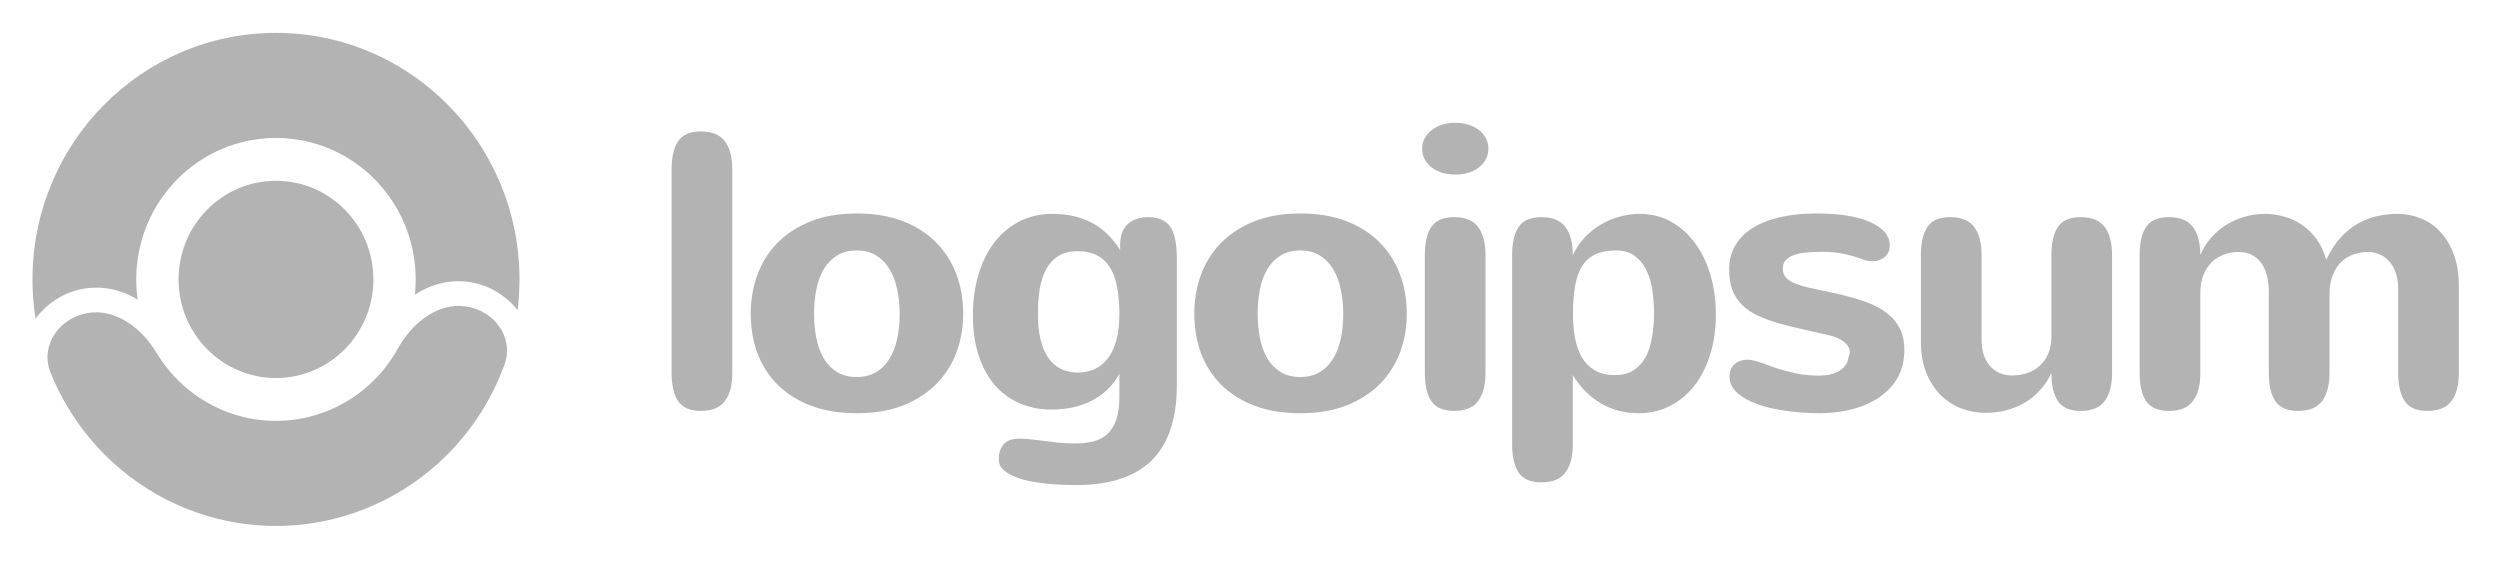 <svg width="179" height="41" viewBox="0 0 179 41" fill="none" xmlns="http://www.w3.org/2000/svg">
<path d="M52.432 26.704C52.432 27.577 52.255 28.248 51.901 28.717C51.556 29.186 50.979 29.421 50.171 29.421C49.408 29.421 48.868 29.186 48.55 28.717C48.242 28.248 48.087 27.577 48.087 26.704V12.127C48.087 11.254 48.242 10.582 48.55 10.114C48.868 9.645 49.408 9.41 50.171 9.41C50.979 9.41 51.556 9.645 51.901 10.114C52.255 10.582 52.432 11.254 52.432 12.127V26.704Z" fill="black" fill-opacity="0.3"/>
<path d="M53.752 22.47C53.752 21.496 53.906 20.576 54.215 19.712C54.532 18.839 55.005 18.076 55.631 17.423C56.267 16.77 57.057 16.25 58.001 15.864C58.955 15.478 60.072 15.285 61.352 15.285C62.578 15.285 63.663 15.464 64.608 15.823C65.552 16.181 66.347 16.683 66.991 17.326C67.636 17.96 68.126 18.719 68.462 19.602C68.798 20.475 68.966 21.431 68.966 22.47C68.966 23.436 68.807 24.35 68.49 25.215C68.172 26.07 67.695 26.823 67.059 27.476C66.424 28.12 65.629 28.635 64.676 29.021C63.722 29.398 62.614 29.586 61.352 29.586C60.108 29.586 59.009 29.407 58.056 29.048C57.111 28.681 56.317 28.18 55.672 27.545C55.036 26.902 54.555 26.148 54.228 25.284C53.91 24.41 53.752 23.472 53.752 22.47ZM58.287 22.47C58.287 23.077 58.342 23.656 58.451 24.208C58.56 24.75 58.732 25.228 58.968 25.642C59.214 26.056 59.531 26.387 59.922 26.635C60.312 26.874 60.789 26.994 61.352 26.994C61.87 26.994 62.319 26.883 62.7 26.663C63.091 26.442 63.409 26.134 63.654 25.739C63.908 25.343 64.099 24.87 64.226 24.318C64.353 23.757 64.417 23.141 64.417 22.47C64.417 21.863 64.358 21.289 64.24 20.746C64.131 20.195 63.954 19.712 63.709 19.298C63.463 18.875 63.146 18.544 62.755 18.305C62.374 18.057 61.906 17.933 61.352 17.933C60.798 17.933 60.326 18.052 59.935 18.292C59.545 18.531 59.227 18.857 58.982 19.271C58.737 19.684 58.56 20.167 58.451 20.719C58.342 21.27 58.287 21.854 58.287 22.47Z" fill="black" fill-opacity="0.3"/>
<path d="M80.147 26.759C79.902 27.219 79.602 27.609 79.248 27.931C78.903 28.253 78.517 28.52 78.09 28.731C77.672 28.933 77.223 29.085 76.742 29.186C76.269 29.278 75.784 29.324 75.284 29.324C74.449 29.324 73.686 29.172 72.996 28.869C72.306 28.566 71.711 28.129 71.212 27.559C70.721 26.98 70.34 26.272 70.067 25.435C69.795 24.598 69.659 23.642 69.659 22.567C69.659 21.555 69.786 20.608 70.04 19.726C70.294 18.843 70.662 18.075 71.144 17.422C71.634 16.77 72.233 16.255 72.942 15.878C73.65 15.501 74.458 15.312 75.366 15.312C76.401 15.312 77.318 15.515 78.118 15.919C78.926 16.324 79.62 16.986 80.202 17.905V17.547C80.202 16.885 80.379 16.388 80.733 16.057C81.096 15.717 81.595 15.547 82.231 15.547C82.612 15.547 82.935 15.611 83.198 15.74C83.462 15.86 83.67 16.043 83.825 16.292C83.979 16.531 84.088 16.829 84.152 17.188C84.224 17.537 84.261 17.937 84.261 18.388V27.628C84.261 28.749 84.12 29.752 83.838 30.634C83.566 31.517 83.139 32.261 82.558 32.868C81.977 33.475 81.232 33.935 80.324 34.247C79.416 34.569 78.335 34.73 77.082 34.73C76.201 34.73 75.421 34.689 74.739 34.606C74.067 34.532 73.486 34.417 72.996 34.261C72.506 34.086 72.133 33.893 71.879 33.682C71.634 33.47 71.511 33.195 71.511 32.855C71.511 32.661 71.538 32.477 71.593 32.303C71.647 32.128 71.729 31.972 71.838 31.834C71.956 31.705 72.106 31.599 72.288 31.517C72.478 31.443 72.71 31.406 72.982 31.406C73.273 31.406 73.564 31.425 73.854 31.462C74.154 31.498 74.463 31.535 74.78 31.572C75.107 31.618 75.448 31.659 75.802 31.696C76.165 31.733 76.555 31.751 76.973 31.751C77.473 31.751 77.918 31.701 78.308 31.599C78.699 31.498 79.03 31.319 79.302 31.062C79.575 30.804 79.784 30.459 79.929 30.027C80.074 29.604 80.147 29.062 80.147 28.4V26.759ZM80.147 22.47C80.147 21.799 80.097 21.187 79.997 20.636C79.906 20.084 79.747 19.615 79.52 19.229C79.293 18.834 78.989 18.53 78.608 18.319C78.226 18.098 77.75 17.988 77.178 17.988C76.615 17.988 76.147 18.103 75.775 18.333C75.411 18.562 75.121 18.88 74.903 19.284C74.685 19.689 74.531 20.162 74.44 20.705C74.358 21.247 74.317 21.826 74.317 22.442C74.317 23.849 74.562 24.906 75.053 25.614C75.543 26.322 76.256 26.676 77.191 26.676C77.627 26.667 78.022 26.584 78.376 26.428C78.74 26.262 79.053 26.01 79.316 25.669C79.579 25.329 79.784 24.897 79.929 24.373C80.074 23.849 80.147 23.215 80.147 22.47Z" fill="black" fill-opacity="0.3"/>
<path d="M85.511 22.47C85.511 21.496 85.666 20.576 85.975 19.712C86.292 18.839 86.765 18.076 87.391 17.423C88.027 16.77 88.817 16.25 89.761 15.864C90.715 15.478 91.832 15.285 93.112 15.285C94.338 15.285 95.423 15.464 96.368 15.823C97.312 16.181 98.106 16.683 98.751 17.326C99.396 17.96 99.886 18.719 100.222 19.602C100.558 20.475 100.726 21.431 100.726 22.47C100.726 23.436 100.567 24.35 100.25 25.215C99.932 26.07 99.455 26.823 98.819 27.476C98.184 28.12 97.389 28.635 96.436 29.021C95.482 29.398 94.374 29.586 93.112 29.586C91.868 29.586 90.769 29.407 89.816 29.048C88.871 28.681 88.077 28.18 87.432 27.545C86.796 26.902 86.315 26.148 85.988 25.284C85.67 24.41 85.511 23.472 85.511 22.47ZM90.047 22.47C90.047 23.077 90.102 23.656 90.211 24.208C90.32 24.75 90.492 25.228 90.728 25.642C90.974 26.056 91.291 26.387 91.682 26.635C92.072 26.874 92.549 26.994 93.112 26.994C93.63 26.994 94.079 26.883 94.46 26.663C94.851 26.442 95.169 26.134 95.414 25.739C95.668 25.343 95.859 24.87 95.986 24.318C96.113 23.757 96.177 23.141 96.177 22.47C96.177 21.863 96.118 21.289 96 20.746C95.891 20.195 95.714 19.712 95.469 19.298C95.223 18.875 94.906 18.544 94.515 18.305C94.134 18.057 93.666 17.933 93.112 17.933C92.558 17.933 92.086 18.052 91.695 18.292C91.305 18.531 90.987 18.857 90.742 19.271C90.497 19.684 90.32 20.167 90.211 20.719C90.102 21.27 90.047 21.854 90.047 22.47Z" fill="black" fill-opacity="0.3"/>
<path d="M106.568 10.637C106.568 10.94 106.5 11.212 106.363 11.451C106.227 11.681 106.05 11.874 105.832 12.03C105.614 12.186 105.36 12.306 105.069 12.388C104.788 12.462 104.497 12.499 104.198 12.499C103.88 12.499 103.576 12.457 103.285 12.375C103.004 12.292 102.754 12.172 102.536 12.016C102.318 11.851 102.145 11.653 102.018 11.423C101.891 11.193 101.828 10.931 101.828 10.637C101.828 10.37 101.887 10.127 102.005 9.906C102.132 9.676 102.3 9.479 102.509 9.313C102.718 9.148 102.967 9.019 103.258 8.927C103.548 8.835 103.866 8.789 104.211 8.789C104.511 8.789 104.802 8.83 105.083 8.913C105.374 8.996 105.628 9.115 105.846 9.272C106.064 9.428 106.236 9.621 106.363 9.851C106.5 10.081 106.568 10.343 106.568 10.637ZM106.363 26.703C106.363 27.577 106.186 28.248 105.832 28.717C105.487 29.186 104.911 29.42 104.102 29.42C103.34 29.42 102.799 29.186 102.481 28.717C102.173 28.248 102.018 27.577 102.018 26.703V18.263C102.018 17.39 102.173 16.719 102.481 16.25C102.799 15.781 103.34 15.546 104.102 15.546C104.911 15.546 105.487 15.781 105.832 16.25C106.186 16.719 106.363 17.39 106.363 18.263V26.703Z" fill="black" fill-opacity="0.3"/>
<path d="M112.627 22.442C112.627 23.058 112.672 23.633 112.763 24.166C112.863 24.7 113.026 25.168 113.253 25.573C113.49 25.968 113.798 26.281 114.18 26.511C114.57 26.741 115.051 26.855 115.623 26.855C116.15 26.855 116.591 26.745 116.945 26.524C117.308 26.295 117.598 25.982 117.817 25.587C118.034 25.182 118.189 24.709 118.279 24.166C118.379 23.624 118.429 23.035 118.429 22.401C118.429 21.895 118.393 21.381 118.32 20.857C118.248 20.323 118.112 19.84 117.912 19.408C117.712 18.976 117.436 18.622 117.081 18.346C116.727 18.071 116.264 17.933 115.692 17.933C115.119 17.933 114.634 18.025 114.234 18.209C113.844 18.392 113.526 18.673 113.281 19.05C113.044 19.427 112.877 19.9 112.777 20.47C112.677 21.031 112.627 21.689 112.627 22.442ZM112.613 18.264C112.84 17.776 113.131 17.349 113.485 16.981C113.839 16.613 114.23 16.305 114.656 16.057C115.083 15.809 115.528 15.625 115.991 15.506C116.464 15.377 116.931 15.312 117.394 15.312C118.229 15.312 118.984 15.501 119.656 15.878C120.327 16.255 120.899 16.77 121.371 17.422C121.852 18.066 122.221 18.829 122.475 19.712C122.729 20.585 122.857 21.523 122.857 22.525C122.857 23.564 122.72 24.516 122.448 25.38C122.185 26.244 121.807 26.989 121.317 27.614C120.835 28.23 120.254 28.713 119.573 29.062C118.901 29.411 118.153 29.586 117.326 29.586C116.309 29.586 115.401 29.347 114.602 28.869C113.803 28.391 113.14 27.72 112.613 26.855V31.82C112.613 32.694 112.436 33.365 112.082 33.834C111.737 34.302 111.16 34.537 110.352 34.537C109.589 34.537 109.049 34.302 108.731 33.834C108.422 33.365 108.268 32.694 108.268 31.82V18.264C108.268 17.39 108.422 16.719 108.731 16.25C109.049 15.781 109.589 15.547 110.352 15.547C111.16 15.547 111.737 15.781 112.082 16.25C112.436 16.719 112.613 17.39 112.613 18.264Z" fill="black" fill-opacity="0.3"/>
<path d="M127.649 19.243C127.649 19.602 127.804 19.882 128.112 20.084C128.421 20.277 128.848 20.438 129.393 20.567C129.91 20.686 130.441 20.802 130.986 20.912C131.531 21.022 132.063 21.151 132.58 21.298C133.097 21.436 133.583 21.601 134.037 21.794C134.491 21.988 134.891 22.231 135.236 22.525C135.581 22.81 135.853 23.16 136.053 23.573C136.253 23.978 136.353 24.465 136.353 25.035C136.353 25.752 136.207 26.391 135.917 26.952C135.626 27.504 135.214 27.973 134.678 28.359C134.151 28.745 133.52 29.044 132.784 29.255C132.049 29.467 131.236 29.577 130.346 29.586C129.502 29.586 128.688 29.531 127.907 29.421C127.127 29.32 126.432 29.159 125.823 28.938C125.225 28.717 124.743 28.446 124.379 28.124C124.017 27.793 123.836 27.407 123.836 26.966C123.836 26.58 123.958 26.281 124.203 26.07C124.448 25.858 124.761 25.752 125.143 25.752C125.288 25.752 125.46 25.78 125.66 25.835C125.86 25.89 126.078 25.959 126.314 26.042C126.55 26.125 126.799 26.217 127.063 26.318C127.335 26.41 127.617 26.492 127.907 26.566C128.271 26.667 128.643 26.75 129.024 26.814C129.415 26.869 129.815 26.897 130.224 26.897C130.477 26.897 130.727 26.874 130.972 26.828C131.218 26.773 131.436 26.695 131.627 26.594C131.827 26.483 131.989 26.345 132.117 26.18C132.244 26.014 132.321 25.812 132.348 25.573C132.375 25.518 132.398 25.463 132.416 25.407C132.434 25.352 132.444 25.288 132.444 25.215C132.444 24.957 132.325 24.727 132.089 24.525C131.863 24.323 131.539 24.162 131.122 24.042C130.422 23.877 129.755 23.725 129.119 23.587C128.485 23.449 127.894 23.302 127.349 23.146C126.813 22.99 126.323 22.81 125.878 22.608C125.442 22.406 125.07 22.157 124.761 21.863C124.462 21.569 124.225 21.215 124.053 20.802C123.889 20.388 123.808 19.887 123.808 19.298C123.808 18.664 123.948 18.099 124.23 17.602C124.52 17.096 124.934 16.673 125.47 16.333C126.006 15.993 126.654 15.736 127.418 15.561C128.18 15.377 129.043 15.285 130.005 15.285C131.73 15.285 133.042 15.497 133.942 15.919C134.85 16.333 135.304 16.876 135.304 17.547C135.304 17.924 135.181 18.213 134.936 18.416C134.691 18.609 134.395 18.705 134.051 18.705C133.869 18.705 133.678 18.673 133.478 18.609C133.288 18.535 133.056 18.457 132.784 18.374C132.511 18.282 132.185 18.204 131.803 18.14C131.431 18.066 130.968 18.029 130.414 18.029C129.996 18.029 129.615 18.048 129.269 18.085C128.934 18.121 128.643 18.186 128.398 18.278C128.162 18.37 127.976 18.494 127.84 18.65C127.712 18.806 127.649 19.004 127.649 19.243Z" fill="black" fill-opacity="0.3"/>
<path d="M141.881 24.304C141.881 24.736 141.935 25.113 142.045 25.435C142.162 25.757 142.321 26.028 142.521 26.249C142.721 26.46 142.952 26.621 143.215 26.731C143.488 26.832 143.779 26.883 144.087 26.883C144.451 26.883 144.8 26.828 145.136 26.718C145.472 26.607 145.768 26.437 146.022 26.207C146.285 25.977 146.494 25.688 146.649 25.338C146.802 24.989 146.88 24.58 146.88 24.111V18.264C146.88 17.39 147.035 16.719 147.343 16.25C147.661 15.781 148.201 15.547 148.964 15.547C149.772 15.547 150.348 15.781 150.694 16.25C151.048 16.719 151.225 17.39 151.225 18.264V26.704C151.225 27.577 151.048 28.248 150.694 28.717C150.348 29.186 149.772 29.421 148.964 29.421C148.201 29.421 147.661 29.186 147.343 28.717C147.035 28.248 146.88 27.577 146.88 26.704C146.689 27.127 146.439 27.513 146.13 27.862C145.83 28.212 145.477 28.515 145.068 28.772C144.668 29.021 144.224 29.214 143.733 29.352C143.252 29.489 142.729 29.558 142.167 29.558C141.559 29.558 140.973 29.453 140.409 29.241C139.856 29.021 139.365 28.699 138.939 28.276C138.512 27.844 138.172 27.311 137.917 26.676C137.663 26.042 137.536 25.302 137.536 24.456V18.264C137.536 17.39 137.69 16.719 137.998 16.25C138.317 15.781 138.856 15.547 139.62 15.547C140.428 15.547 141.004 15.781 141.35 16.25C141.704 16.719 141.881 17.39 141.881 18.264V24.304Z" fill="black" fill-opacity="0.3"/>
<path d="M153.197 18.264C153.197 17.39 153.352 16.719 153.661 16.25C153.978 15.781 154.519 15.547 155.281 15.547C156.09 15.547 156.667 15.781 157.012 16.25C157.365 16.719 157.543 17.39 157.543 18.264C157.725 17.822 157.97 17.422 158.279 17.064C158.596 16.696 158.956 16.384 159.354 16.126C159.763 15.869 160.204 15.671 160.676 15.533C161.148 15.386 161.638 15.312 162.147 15.312C162.619 15.312 163.082 15.377 163.536 15.506C163.999 15.625 164.427 15.823 164.817 16.099C165.216 16.365 165.566 16.705 165.866 17.119C166.165 17.533 166.397 18.029 166.561 18.608C166.842 17.993 167.173 17.473 167.554 17.05C167.936 16.627 168.349 16.287 168.794 16.03C169.239 15.772 169.702 15.588 170.184 15.478C170.674 15.368 171.164 15.312 171.654 15.312C172.235 15.312 172.79 15.418 173.316 15.63C173.852 15.841 174.319 16.163 174.719 16.595C175.128 17.018 175.45 17.556 175.686 18.209C175.931 18.852 176.053 19.606 176.053 20.47V26.704C176.053 27.577 175.877 28.248 175.522 28.717C175.178 29.186 174.601 29.421 173.793 29.421C173.03 29.421 172.49 29.186 172.172 28.717C171.863 28.248 171.709 27.577 171.709 26.704V20.663C171.709 20.25 171.654 19.882 171.546 19.56C171.437 19.229 171.282 18.953 171.082 18.733C170.892 18.503 170.665 18.333 170.401 18.222C170.138 18.103 169.856 18.043 169.557 18.043C169.184 18.043 168.831 18.103 168.495 18.222C168.159 18.342 167.864 18.526 167.609 18.774C167.364 19.022 167.164 19.339 167.009 19.726C166.864 20.112 166.792 20.576 166.792 21.118V26.704C166.792 27.577 166.614 28.248 166.261 28.717C165.916 29.186 165.339 29.421 164.53 29.421C163.768 29.421 163.227 29.186 162.91 28.717C162.601 28.248 162.446 27.577 162.446 26.704V20.925C162.446 19.979 162.251 19.261 161.861 18.774C161.479 18.287 160.957 18.043 160.295 18.043C159.904 18.043 159.54 18.107 159.204 18.236C158.868 18.365 158.578 18.553 158.332 18.802C158.087 19.05 157.892 19.358 157.747 19.726C157.611 20.093 157.543 20.516 157.543 20.994V26.704C157.543 27.577 157.365 28.248 157.012 28.717C156.667 29.186 156.09 29.421 155.281 29.421C154.519 29.421 153.978 29.186 153.661 28.717C153.352 28.248 153.197 27.577 153.197 26.704V18.264Z" fill="black" fill-opacity="0.3"/>
<path d="M19.76 27.067C15.908 27.067 12.786 23.906 12.786 20.006C12.786 16.107 15.908 12.945 19.76 12.945C23.611 12.945 26.734 16.107 26.734 20.006C26.734 23.906 23.611 27.067 19.76 27.067Z" fill="black" fill-opacity="0.3"/>
<path d="M6.249 22.418C4.228 22.779 2.843 24.756 3.619 26.679C4.702 29.365 6.43 31.757 8.67 33.627C11.873 36.3 15.913 37.729 20.064 37.656C24.215 37.582 28.203 36.012 31.313 33.227C33.487 31.279 35.132 28.827 36.121 26.105C36.831 24.155 35.378 22.228 33.346 21.939C31.314 21.65 29.489 23.148 28.485 24.96C27.941 25.942 27.235 26.834 26.388 27.591C24.604 29.189 22.316 30.09 19.934 30.133C17.553 30.175 15.235 29.355 13.397 27.821C12.525 27.093 11.789 26.228 11.211 25.265C10.145 23.49 8.27 22.057 6.249 22.418Z" fill="black" fill-opacity="0.3"/>
<path d="M37.06 22.212C37.149 21.489 37.195 20.753 37.195 20.006C37.195 10.257 29.389 2.354 19.76 2.354C10.131 2.354 2.325 10.257 2.325 20.006C2.325 20.965 2.4 21.905 2.546 22.823C3.346 21.713 4.596 20.92 5.946 20.679C7.407 20.419 8.735 20.777 9.857 21.448C9.791 20.977 9.756 20.495 9.756 20.006C9.756 14.412 14.235 9.878 19.76 9.878C25.285 9.878 29.763 14.412 29.763 20.006C29.763 20.375 29.744 20.739 29.706 21.097C30.805 20.387 32.119 19.982 33.588 20.191C34.945 20.384 36.221 21.131 37.06 22.212Z" fill="black" fill-opacity="0.3"/>
</svg>
